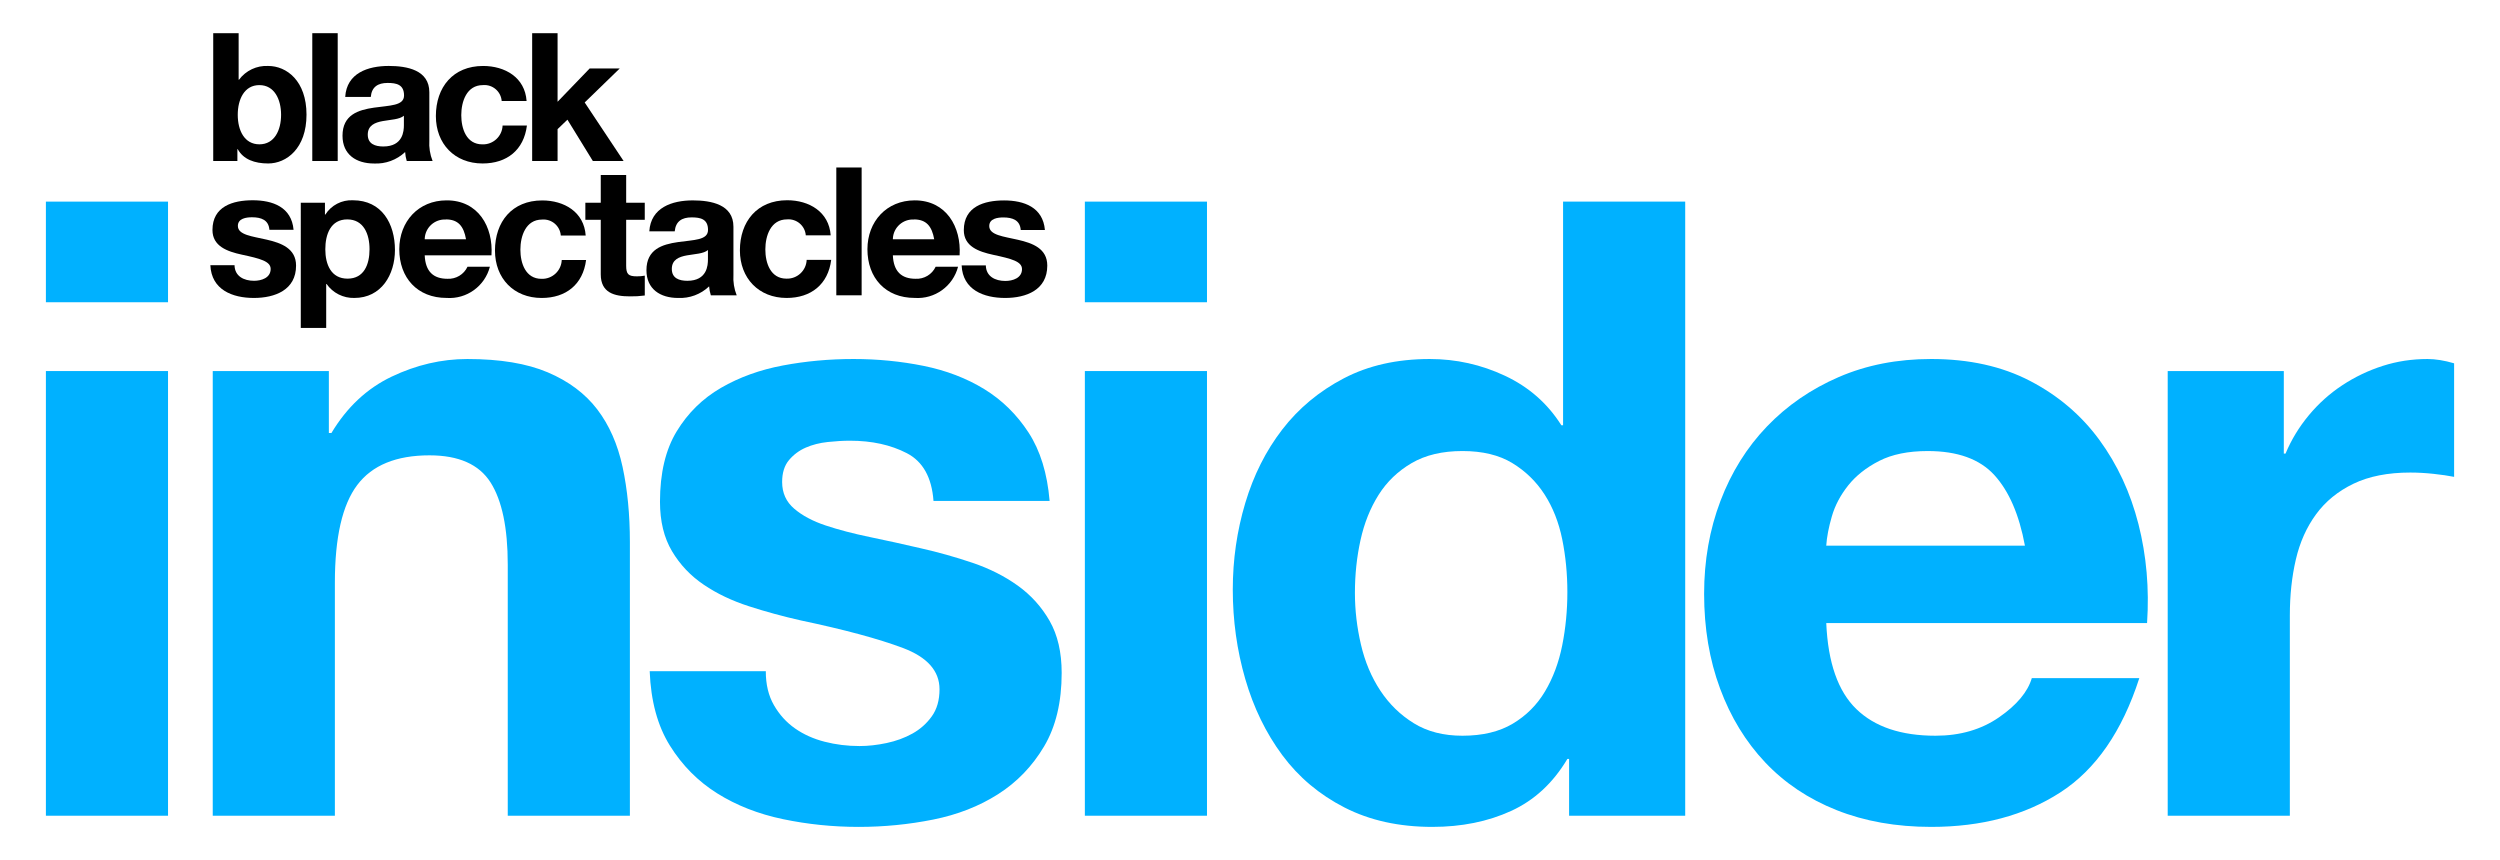 <?xml version="1.0" encoding="utf-8"?>
<!-- Generator: Adobe Illustrator 25.2.0, SVG Export Plug-In . SVG Version: 6.00 Build 0)  -->
<svg version="1.1" id="Layer_1" xmlns="http://www.w3.org/2000/svg" xmlns:xlink="http://www.w3.org/1999/xlink" x="0px" y="0px"
	 viewBox="0 0 436 150" style="enable-background:new 0 0 436 150;" xml:space="preserve">
<style type="text/css">
	.st0{enable-background:new    ;}
	.st1{fill:#00B1FF;}
</style>
<g transform="translate(-320 -3181.986)">
	<g class="st0">
		<path class="st1" d="M328.004,3234.698v-17.55h21.3v17.55H328.004z M349.304,3246.698v77.55h-21.3v-77.55H349.304z"/>
		<path class="st1" d="M377.353,3246.698v10.8h0.45c2.7-4.5,6.199-7.774,10.5-9.825c4.299-2.048,8.7-3.075,13.2-3.075
			c5.7,0,10.374,0.776,14.025,2.325c3.649,1.552,6.525,3.701,8.625,6.45c2.1,2.752,3.574,6.101,4.425,10.05
			c0.849,3.952,1.274,8.325,1.274,13.125v47.7h-21.3v-43.8c0-6.398-1-11.175-3-14.325c-2.001-3.15-5.55-4.725-10.65-4.725
			c-5.801,0-10,1.725-12.6,5.175c-2.602,3.45-3.9,9.126-3.9,17.024v40.65h-21.3v-77.55H377.353z"/>
		<path class="st1" d="M454.977,3304.972c0.949,1.65,2.175,3,3.675,4.051c1.5,1.05,3.225,1.825,5.175,2.324
			c1.95,0.502,3.975,0.75,6.075,0.75c1.5,0,3.075-0.173,4.725-0.524c1.65-0.35,3.15-0.9,4.5-1.65c1.351-0.75,2.476-1.748,3.375-3
			c0.9-1.249,1.351-2.824,1.351-4.725c0-3.199-2.126-5.6-6.375-7.2c-4.252-1.599-10.177-3.199-17.775-4.8
			c-3.101-0.698-6.127-1.523-9.075-2.476c-2.95-0.949-5.575-2.198-7.875-3.75c-2.302-1.549-4.15-3.499-5.55-5.85
			c-1.401-2.349-2.1-5.225-2.1-8.625c0-4.999,0.975-9.099,2.925-12.3c1.95-3.199,4.523-5.724,7.725-7.575
			c3.199-1.85,6.8-3.15,10.8-3.9c3.999-0.75,8.101-1.125,12.301-1.125c4.199,0,8.273,0.401,12.225,1.2
			c3.949,0.802,7.475,2.151,10.575,4.05c3.099,1.901,5.674,4.426,7.725,7.575c2.049,3.15,3.274,7.125,3.675,11.925h-20.25
			c-0.3-4.099-1.852-6.874-4.649-8.324c-2.801-1.449-6.101-2.176-9.9-2.176c-1.2,0-2.501,0.075-3.899,0.226
			c-1.402,0.149-2.677,0.476-3.825,0.975c-1.151,0.502-2.126,1.226-2.925,2.175c-0.802,0.952-1.2,2.227-1.2,3.825
			c0,1.901,0.698,3.45,2.1,4.65c1.399,1.2,3.226,2.175,5.476,2.925s4.823,1.425,7.725,2.025c2.899,0.6,5.85,1.251,8.85,1.949
			c3.099,0.701,6.125,1.552,9.075,2.551c2.948,1,5.573,2.324,7.875,3.975c2.3,1.65,4.148,3.701,5.55,6.15
			c1.399,2.451,2.101,5.475,2.101,9.074c0,5.101-1.026,9.375-3.075,12.825c-2.051,3.45-4.725,6.226-8.025,8.325
			c-3.3,2.1-7.075,3.576-11.324,4.425c-4.252,0.849-8.576,1.275-12.976,1.275c-4.5,0-8.901-0.45-13.2-1.351
			c-4.301-0.899-8.125-2.399-11.475-4.5c-3.352-2.1-6.101-4.875-8.25-8.324c-2.151-3.45-3.326-7.774-3.525-12.976h20.25
			C453.551,3301.349,454.024,3303.323,454.977,3304.972z"/>
		<path class="st1" d="M509.199,3234.698v-17.55h21.3v17.55H509.199z M530.499,3246.698v77.55h-21.3v-77.55H530.499z"/>
		<path class="st1" d="M593.349,3314.347c-2.501,4.2-5.775,7.227-9.825,9.075c-4.05,1.85-8.625,2.775-13.726,2.775
			c-5.801,0-10.9-1.125-15.3-3.375c-4.401-2.25-8.024-5.3-10.875-9.15c-2.85-3.849-5.001-8.273-6.45-13.274
			c-1.45-5-2.175-10.2-2.175-15.601c0-5.198,0.725-10.224,2.175-15.075c1.449-4.849,3.601-9.124,6.45-12.824
			c2.851-3.699,6.425-6.676,10.726-8.926c4.298-2.25,9.3-3.375,15-3.375c4.598,0,8.974,0.976,13.125,2.926
			c4.148,1.949,7.425,4.825,9.824,8.625h0.301v-39h21.3v107.1h-20.25v-9.9H593.349z M592.448,3276.023
			c-0.6-2.949-1.627-5.551-3.075-7.801c-1.45-2.25-3.325-4.073-5.625-5.475c-2.302-1.399-5.2-2.1-8.7-2.1
			c-3.501,0-6.449,0.7-8.85,2.1c-2.4,1.401-4.326,3.251-5.775,5.55c-1.45,2.302-2.5,4.927-3.149,7.875
			c-0.651,2.951-0.976,6.026-0.976,9.226c0,3,0.35,6,1.051,9c0.698,3,1.823,5.676,3.375,8.024c1.549,2.351,3.499,4.252,5.85,5.7
			c2.349,1.451,5.175,2.175,8.475,2.175c3.5,0,6.425-0.698,8.775-2.1c2.349-1.399,4.224-3.274,5.625-5.625
			c1.399-2.349,2.4-5.025,3-8.025s0.9-6.099,0.9-9.3C593.349,3282.048,593.048,3278.973,592.448,3276.023z"/>
		<path class="st1" d="M643.748,3305.648c3.199,3.101,7.8,4.649,13.8,4.649c4.298,0,7.999-1.073,11.1-3.225
			c3.099-2.149,4.999-4.425,5.7-6.825h18.75c-3,9.3-7.601,15.951-13.8,19.95c-6.202,4.001-13.702,6-22.5,6
			c-6.101,0-11.602-0.976-16.5-2.925c-4.901-1.95-9.052-4.726-12.45-8.325c-3.4-3.601-6.025-7.898-7.875-12.9
			c-1.852-4.999-2.775-10.5-2.775-16.5c0-5.798,0.949-11.198,2.851-16.2c1.898-4.999,4.599-9.323,8.1-12.975
			c3.499-3.649,7.674-6.525,12.525-8.625c4.849-2.1,10.224-3.15,16.125-3.15c6.6,0,12.349,1.275,17.25,3.825
			c4.898,2.55,8.925,5.977,12.075,10.275c3.149,4.301,5.423,9.201,6.824,14.7c1.399,5.5,1.898,11.25,1.5,17.25h-55.949
			C638.798,3297.547,640.546,3302.549,643.748,3305.648z M667.822,3264.847c-2.55-2.798-6.426-4.199-11.625-4.199
			c-3.4,0-6.225,0.576-8.475,1.725c-2.25,1.15-4.05,2.576-5.4,4.275c-1.35,1.701-2.301,3.501-2.85,5.399
			c-0.551,1.901-0.877,3.601-0.975,5.101h34.649C672.146,3271.748,670.373,3267.648,667.822,3264.847z"/>
		<path class="st1" d="M718.296,3246.698v14.399h0.301c0.998-2.399,2.348-4.624,4.05-6.675c1.699-2.048,3.649-3.799,5.85-5.25
			c2.198-1.448,4.55-2.573,7.05-3.375c2.499-0.799,5.101-1.2,7.801-1.2c1.398,0,2.948,0.251,4.649,0.75v19.801
			c-1.001-0.199-2.2-0.375-3.6-0.525c-1.401-0.15-2.752-0.225-4.05-0.225c-3.9,0-7.2,0.651-9.9,1.949
			c-2.7,1.301-4.875,3.075-6.525,5.325c-1.649,2.25-2.826,4.875-3.524,7.875c-0.701,3-1.05,6.251-1.05,9.75v34.95h-21.301v-77.55
			H718.296z"/>
	</g>
	<g transform="translate(357.384 3191.513)">
		<path d="M9.388,18.982c-2.373,0-4.342-0.717-5.308-2.495H4.016v2.065h-4.214V-3.739h4.432v8.115h0.064
			c1.189-1.6,3.099-2.501,5.09-2.4c3.211,0,6.682,2.59,6.682,8.492S12.573,18.982,9.388,18.982z M7.854,5.315
			c-2.622,0-3.774,2.468-3.774,5.18s1.152,5.148,3.779,5.148s3.779-2.468,3.779-5.148s-1.162-5.179-3.784-5.179V5.315z"/>
		<path d="M17.079,18.553V-3.739h4.432v22.292H17.079z"/>
		<path d="M33.553,18.554c-0.155-0.509-0.249-1.035-0.281-1.566c-1.462,1.378-3.423,2.1-5.43,2c-3.062,0-5.493-1.529-5.493-4.84
			c0-3.651,2.744-4.5,5.493-4.9s5.239-0.308,5.239-2.123c0-1.905-1.311-2.187-2.866-2.187c-1.688,0-2.776,0.685-2.935,2.436h-4.458
			c0.25-4.156,3.965-5.4,7.584-5.4c3.222,0,7.086,0.716,7.086,4.586v8.4c-0.079,1.223,0.115,2.449,0.568,3.588h-4.506L33.553,18.554
			z M33.059,10.654c-0.743,0.653-2.309,0.685-3.683,0.934s-2.622,0.748-2.622,2.367s1.279,2.065,2.712,2.065
			c3.466,0,3.588-2.749,3.588-3.715v-1.651H33.059z"/>
		<path d="M46.775,18.982c-4.872,0-8.142-3.428-8.142-8.269c0-5.026,2.988-8.736,8.237-8.736c3.811,0,7.308,2,7.584,6.114h-4.342
			c-0.126-1.661-1.575-2.905-3.235-2.779c-0.013,0.001-0.026,0.002-0.04,0.003c-2.84,0-3.774,2.871-3.774,5.244s0.9,5.09,3.678,5.09
			c1.879,0.064,3.456-1.402,3.529-3.28h4.242C53.972,16.643,51.021,18.982,46.775,18.982z"/>
		<path d="M66.009,18.553l-4.432-7.208l-1.72,1.651v5.557h-4.432V-3.739h4.432V8.222l5.594-5.806h5.244l-6.109,5.928l6.788,10.212
			L66.009,18.553z"/>
		<path d="M6.888,42.436c-3.747,0-7.4-1.428-7.584-5.711h4.214c0.032,1.937,1.651,2.718,3.4,2.718c1.279,0,2.9-0.5,2.9-2.065
			c0-1.343-1.842-1.81-5.026-2.494c-2.558-0.557-5.122-1.47-5.122-4.3c0-4.124,3.556-5.186,7.027-5.186s6.772,1.189,7.117,5.154H9.6
			c-0.127-1.72-1.433-2.187-3.031-2.187c-1,0-2.468,0.191-2.468,1.5c0,1.592,2.495,1.815,5.026,2.4s5.122,1.529,5.122,4.527
			C14.255,41.042,10.572,42.436,6.888,42.436z"/>
		<path d="M24.409,42.436c-1.92,0.05-3.737-0.864-4.84-2.436h-0.064v7.659h-4.432V25.835h4.214V27.9h0.064
			c1.035-1.639,2.873-2.595,4.809-2.5c5.058,0,7.335,4.092,7.335,8.678C31.489,38.387,29.122,42.436,24.409,42.436z M23.188,28.736
			c-2.9,0-3.837,2.59-3.837,5.217s1,5.116,3.875,5.116s3.837-2.473,3.837-5.127s-1.035-5.204-3.875-5.204V28.736z"/>
		<path d="M36.685,35.006c0.122,2.807,1.5,4.087,3.965,4.087c1.485,0.077,2.869-0.753,3.5-2.1h3.902
			c-0.88,3.395-4.054,5.681-7.553,5.44c-5.106,0-8.248-3.524-8.248-8.492c0-4.841,3.344-8.524,8.243-8.524
			c5.515-0.027,8.168,4.6,7.834,9.585L36.685,35.006z M40.363,28.759c-1.925-0.102-3.569,1.375-3.673,3.3c0,0.046,0,0.092,0,0.138
			h7.2c-0.4-2.272-1.364-3.46-3.519-3.46L40.363,28.759z"/>
		<path d="M57.082,42.438c-4.872,0-8.142-3.429-8.142-8.269c0-5.026,2.988-8.741,8.237-8.741c3.816,0,7.308,2,7.584,6.12H60.42
			c-0.126-1.663-1.576-2.91-3.239-2.784c-0.012,0.001-0.024,0.002-0.036,0.003c-2.834,0-3.774,2.871-3.774,5.244
			s0.908,5.09,3.683,5.09c1.879,0.065,3.456-1.402,3.529-3.28h4.246C64.289,40.069,61.333,42.438,57.082,42.438z"/>
		<path d="M72.473,42.16c-2.718,0-5.085-0.626-5.085-3.837v-9.522h-2.686v-2.967h2.686v-4.84h4.432v4.84h3.242v2.967h-3.243v7.993
			c0,1.5,0.377,1.873,1.873,1.873c0.461,0.005,0.922-0.035,1.375-0.122v3.461C74.207,42.125,73.34,42.176,72.473,42.16z"/>
		<path d="M86.586,41.974c-0.161-0.506-0.262-1.03-0.3-1.56c-1.456,1.391-3.419,2.122-5.43,2.022c-3.062,0-5.5-1.529-5.5-4.841
			c0-3.651,2.744-4.5,5.5-4.9s5.239-0.308,5.239-2.123c0-1.905-1.311-2.187-2.866-2.187c-1.688,0-2.776,0.685-2.94,2.436h-4.432
			c0.255-4.151,3.965-5.4,7.585-5.4c3.222,0,7.086,0.722,7.086,4.591v8.375c-0.079,1.223,0.115,2.449,0.568,3.588L86.586,41.974z
			 M86.086,34.074c-0.743,0.658-2.309,0.69-3.683,0.939s-2.622,0.748-2.622,2.367s1.279,2.065,2.712,2.065
			c3.466,0,3.588-2.749,3.588-3.715v-1.659L86.086,34.074z"/>
		<path d="M99.807,42.436c-4.872,0-8.152-3.455-8.152-8.3c0-5.026,3-8.741,8.248-8.741c3.8,0,7.3,2,7.584,6.12h-4.341
			c-0.129-1.666-1.585-2.912-3.251-2.783c-0.008,0.001-0.016,0.001-0.024,0.002c-2.845,0-3.779,2.871-3.779,5.244
			s0.908,5.09,3.678,5.09c1.88,0.068,3.46-1.4,3.529-3.28h4.278C107.047,40.069,104.053,42.436,99.807,42.436z"/>
		<path d="M108.469,41.974V19.683h4.416v22.291H108.469z"/>
		<path d="M118.33,35.005c0.122,2.808,1.5,4.087,3.965,4.087c1.485,0.077,2.869-0.753,3.5-2.1h3.906
			c-0.881,3.396-4.058,5.682-7.558,5.44c-5.1,0-8.248-3.5-8.248-8.492c0-4.841,3.344-8.524,8.248-8.524
			c5.488,0,8.142,4.623,7.828,9.585L118.33,35.005z M122.013,28.758c-1.926-0.105-3.573,1.371-3.679,3.297c0,0.001,0,0.002,0,0.003
			c0,0.048,0,0.1,0,0.143h7.208c-0.409-2.272-1.375-3.461-3.529-3.461V28.758z"/>
		<path d="M137.909,42.437c-3.715,0-7.4-1.4-7.584-5.684h4.219c0.032,1.937,1.645,2.718,3.4,2.718c1.279,0,2.908-0.5,2.908-2.065
			c0-1.343-1.842-1.81-5.031-2.494c-2.553-0.557-5.117-1.47-5.117-4.3c0-4.124,3.561-5.185,7.027-5.185s6.772,1.189,7.117,5.154
			h-4.219c-0.122-1.72-1.433-2.187-3.031-2.187c-1,0-2.458,0.191-2.458,1.5c0,1.592,2.49,1.815,5.021,2.4s5.1,1.507,5.1,4.506
			C145.26,41.042,141.593,42.437,137.909,42.437z"/>
	</g>
</g>
</svg>
